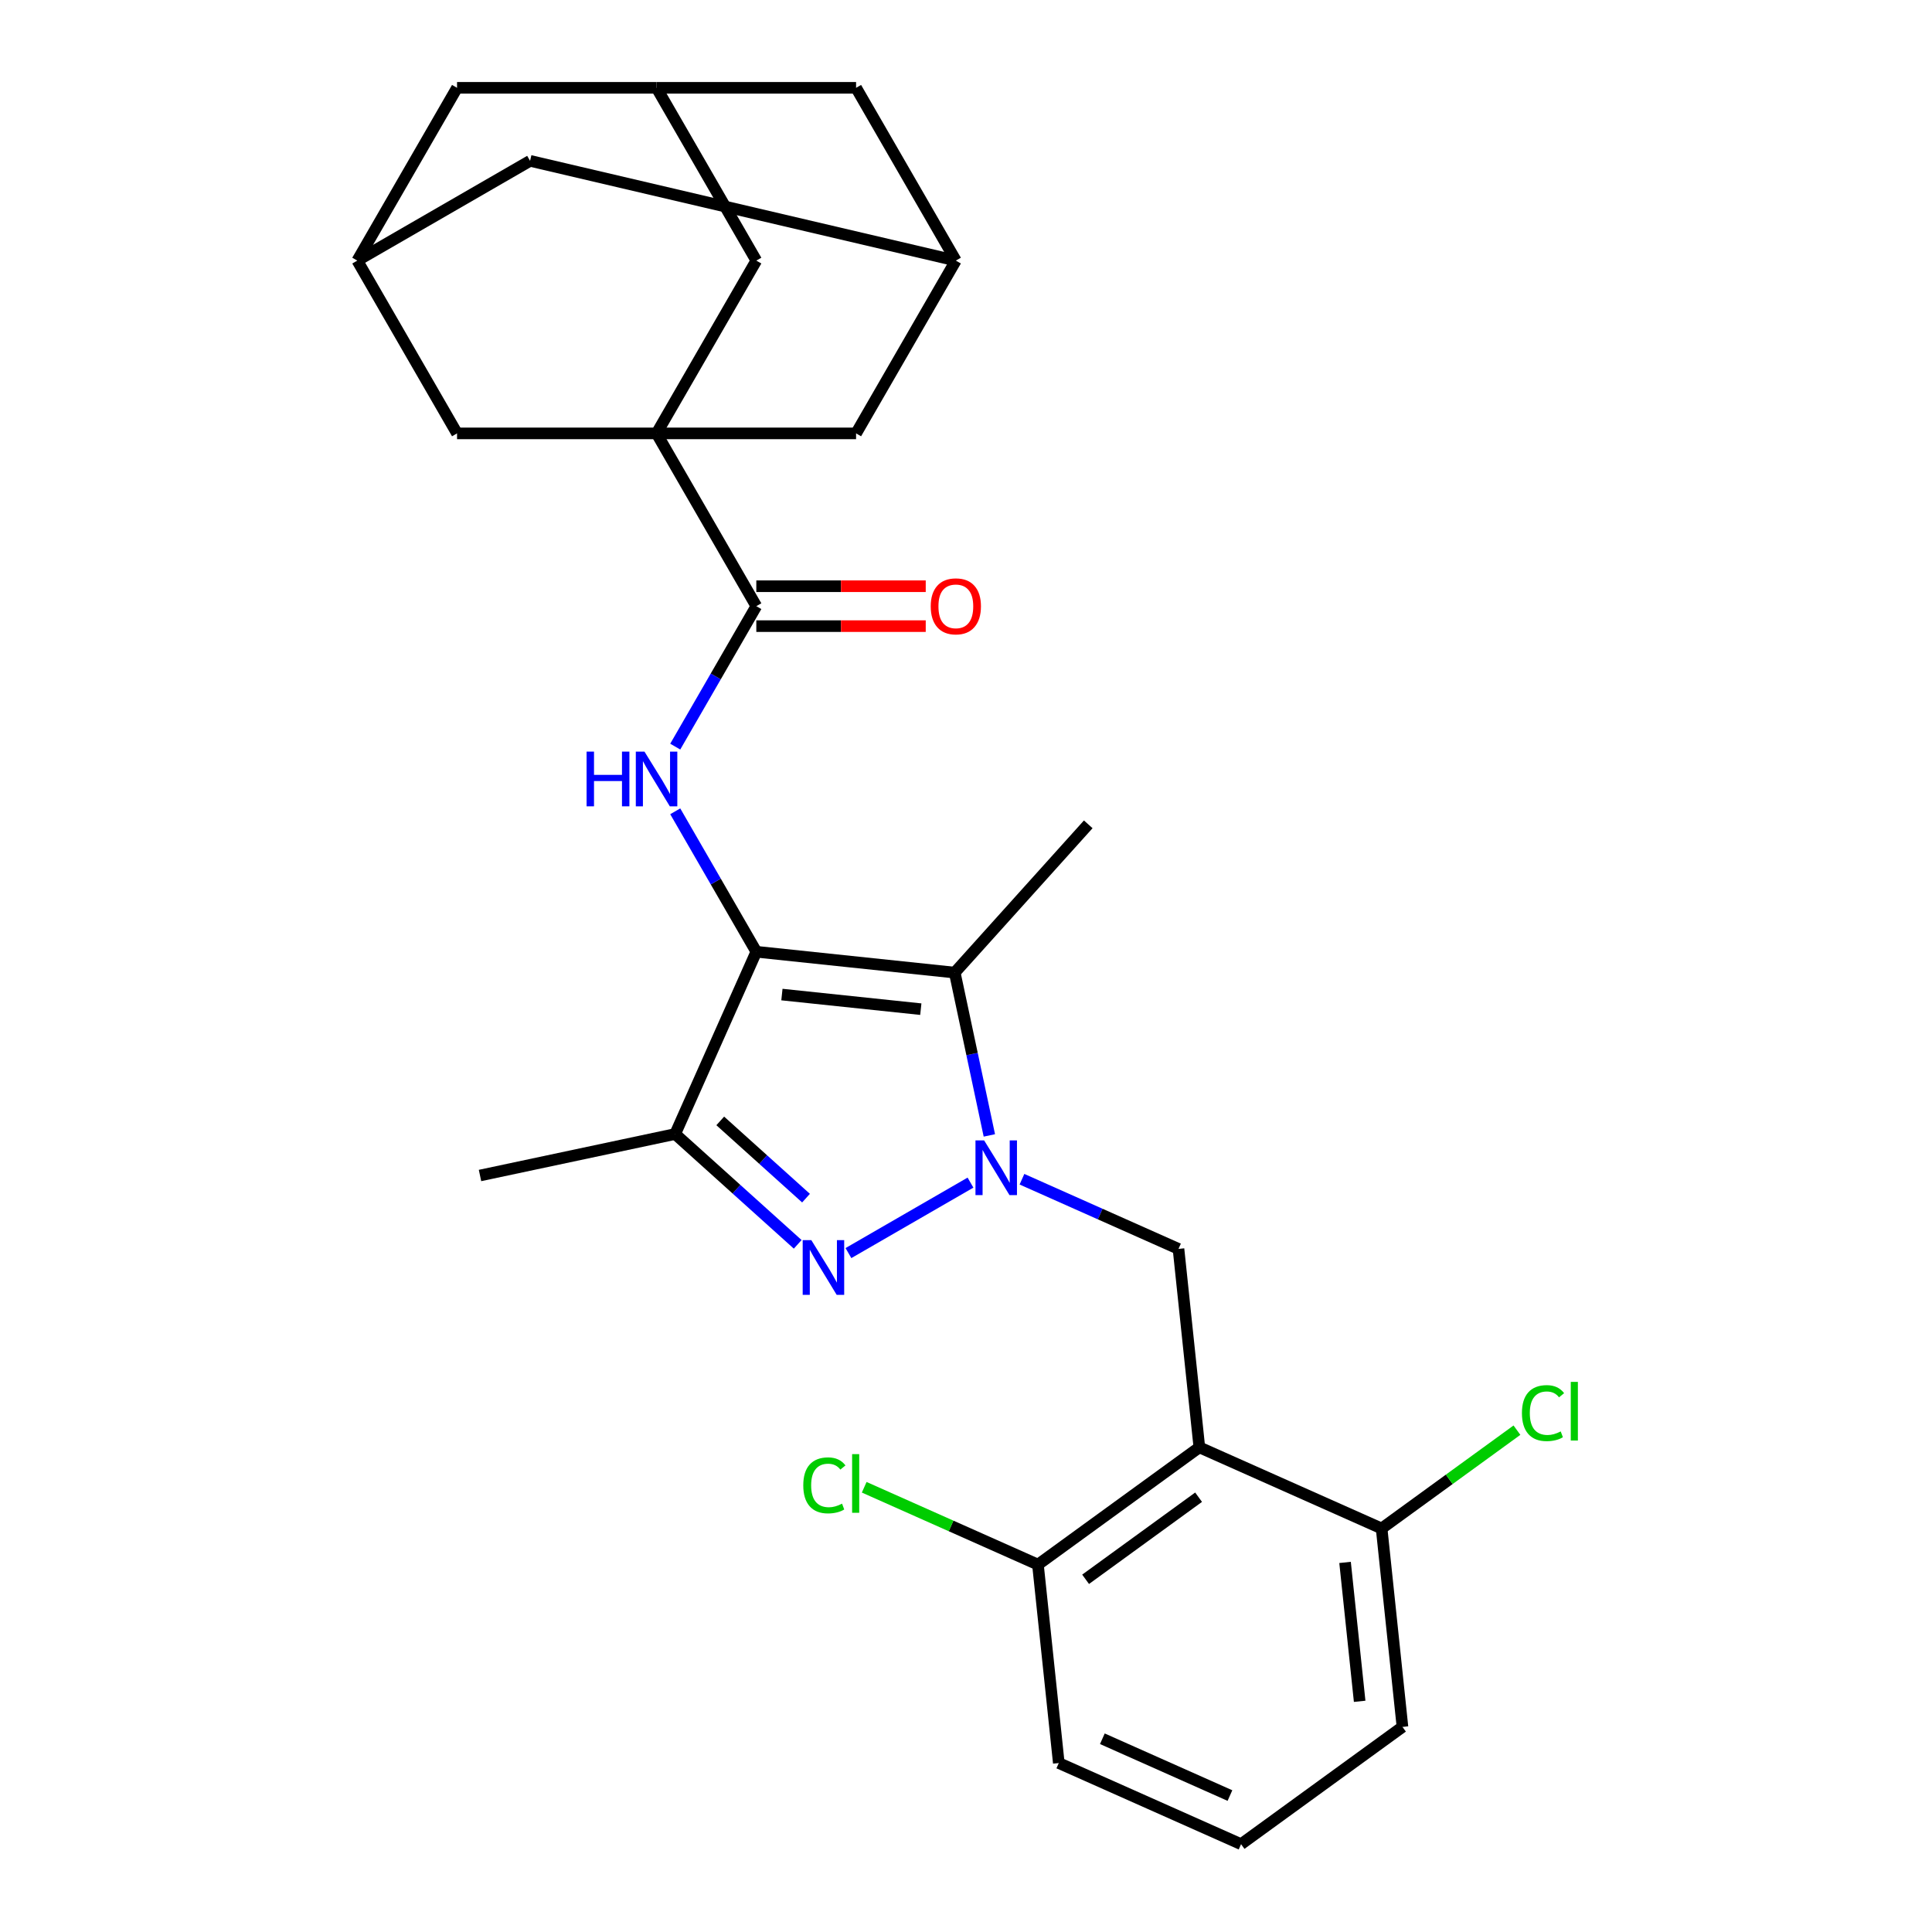 <?xml version='1.0' encoding='iso-8859-1'?>
<svg version='1.1' baseProfile='full'
              xmlns='http://www.w3.org/2000/svg'
                      xmlns:rdkit='http://www.rdkit.org/xml'
                      xmlns:xlink='http://www.w3.org/1999/xlink'
                  xml:space='preserve'
width='1000px' height='1000px' viewBox='0 0 1000 1000'>
<!-- END OF HEADER -->
<rect style='opacity:1.0;fill:#FFFFFF;stroke:none' width='1000' height='1000' x='0' y='0'> </rect>
<path class='bond-1' d='M 502.323,612.122 L 439.148,648.597' style='fill:none;fill-rule:evenodd;stroke:#0000FF;stroke-width:6px;stroke-linecap:butt;stroke-linejoin:miter;stroke-opacity:1' />
<path class='bond-2' d='M 512.086,587.689 L 503.13,545.554' style='fill:none;fill-rule:evenodd;stroke:#0000FF;stroke-width:6px;stroke-linecap:butt;stroke-linejoin:miter;stroke-opacity:1' />
<path class='bond-2' d='M 503.13,545.554 L 494.174,503.419' style='fill:none;fill-rule:evenodd;stroke:#000000;stroke-width:6px;stroke-linecap:butt;stroke-linejoin:miter;stroke-opacity:1' />
<path class='bond-8' d='M 528.966,610.362 L 569.476,628.398' style='fill:none;fill-rule:evenodd;stroke:#0000FF;stroke-width:6px;stroke-linecap:butt;stroke-linejoin:miter;stroke-opacity:1' />
<path class='bond-8' d='M 569.476,628.398 L 609.986,646.435' style='fill:none;fill-rule:evenodd;stroke:#000000;stroke-width:6px;stroke-linecap:butt;stroke-linejoin:miter;stroke-opacity:1' />
<path class='bond-0' d='M 391.47,492.624 L 494.174,503.419' style='fill:none;fill-rule:evenodd;stroke:#000000;stroke-width:6px;stroke-linecap:butt;stroke-linejoin:miter;stroke-opacity:1' />
<path class='bond-0' d='M 404.717,514.784 L 476.609,522.34' style='fill:none;fill-rule:evenodd;stroke:#000000;stroke-width:6px;stroke-linecap:butt;stroke-linejoin:miter;stroke-opacity:1' />
<path class='bond-5' d='M 391.47,492.624 L 370.486,456.278' style='fill:none;fill-rule:evenodd;stroke:#000000;stroke-width:6px;stroke-linecap:butt;stroke-linejoin:miter;stroke-opacity:1' />
<path class='bond-5' d='M 370.486,456.278 L 349.501,419.932' style='fill:none;fill-rule:evenodd;stroke:#0000FF;stroke-width:6px;stroke-linecap:butt;stroke-linejoin:miter;stroke-opacity:1' />
<path class='bond-28' d='M 391.47,492.624 L 349.467,586.965' style='fill:none;fill-rule:evenodd;stroke:#000000;stroke-width:6px;stroke-linecap:butt;stroke-linejoin:miter;stroke-opacity:1' />
<path class='bond-4' d='M 412.889,644.071 L 381.178,615.518' style='fill:none;fill-rule:evenodd;stroke:#0000FF;stroke-width:6px;stroke-linecap:butt;stroke-linejoin:miter;stroke-opacity:1' />
<path class='bond-4' d='M 381.178,615.518 L 349.467,586.965' style='fill:none;fill-rule:evenodd;stroke:#000000;stroke-width:6px;stroke-linecap:butt;stroke-linejoin:miter;stroke-opacity:1' />
<path class='bond-4' d='M 417.196,620.156 L 394.998,600.169' style='fill:none;fill-rule:evenodd;stroke:#0000FF;stroke-width:6px;stroke-linecap:butt;stroke-linejoin:miter;stroke-opacity:1' />
<path class='bond-4' d='M 394.998,600.169 L 372.8,580.182' style='fill:none;fill-rule:evenodd;stroke:#000000;stroke-width:6px;stroke-linecap:butt;stroke-linejoin:miter;stroke-opacity:1' />
<path class='bond-21' d='M 494.174,503.419 L 563.275,426.674' style='fill:none;fill-rule:evenodd;stroke:#000000;stroke-width:6px;stroke-linecap:butt;stroke-linejoin:miter;stroke-opacity:1' />
<path class='bond-3' d='M 339.836,224.322 L 391.47,313.756' style='fill:none;fill-rule:evenodd;stroke:#000000;stroke-width:6px;stroke-linecap:butt;stroke-linejoin:miter;stroke-opacity:1' />
<path class='bond-9' d='M 339.836,224.322 L 391.47,134.888' style='fill:none;fill-rule:evenodd;stroke:#000000;stroke-width:6px;stroke-linecap:butt;stroke-linejoin:miter;stroke-opacity:1' />
<path class='bond-10' d='M 339.836,224.322 L 443.105,224.322' style='fill:none;fill-rule:evenodd;stroke:#000000;stroke-width:6px;stroke-linecap:butt;stroke-linejoin:miter;stroke-opacity:1' />
<path class='bond-11' d='M 339.836,224.322 L 236.566,224.322' style='fill:none;fill-rule:evenodd;stroke:#000000;stroke-width:6px;stroke-linecap:butt;stroke-linejoin:miter;stroke-opacity:1' />
<path class='bond-24' d='M 349.467,586.965 L 248.454,608.436' style='fill:none;fill-rule:evenodd;stroke:#000000;stroke-width:6px;stroke-linecap:butt;stroke-linejoin:miter;stroke-opacity:1' />
<path class='bond-7' d='M 349.501,386.448 L 370.486,350.102' style='fill:none;fill-rule:evenodd;stroke:#0000FF;stroke-width:6px;stroke-linecap:butt;stroke-linejoin:miter;stroke-opacity:1' />
<path class='bond-7' d='M 370.486,350.102 L 391.47,313.756' style='fill:none;fill-rule:evenodd;stroke:#000000;stroke-width:6px;stroke-linecap:butt;stroke-linejoin:miter;stroke-opacity:1' />
<path class='bond-6' d='M 620.781,749.138 L 609.986,646.435' style='fill:none;fill-rule:evenodd;stroke:#000000;stroke-width:6px;stroke-linecap:butt;stroke-linejoin:miter;stroke-opacity:1' />
<path class='bond-15' d='M 620.781,749.138 L 537.234,809.838' style='fill:none;fill-rule:evenodd;stroke:#000000;stroke-width:6px;stroke-linecap:butt;stroke-linejoin:miter;stroke-opacity:1' />
<path class='bond-15' d='M 620.389,774.953 L 561.906,817.443' style='fill:none;fill-rule:evenodd;stroke:#000000;stroke-width:6px;stroke-linecap:butt;stroke-linejoin:miter;stroke-opacity:1' />
<path class='bond-16' d='M 620.781,749.138 L 715.122,791.142' style='fill:none;fill-rule:evenodd;stroke:#000000;stroke-width:6px;stroke-linecap:butt;stroke-linejoin:miter;stroke-opacity:1' />
<path class='bond-17' d='M 391.47,324.083 L 435.314,324.083' style='fill:none;fill-rule:evenodd;stroke:#000000;stroke-width:6px;stroke-linecap:butt;stroke-linejoin:miter;stroke-opacity:1' />
<path class='bond-17' d='M 435.314,324.083 L 479.158,324.083' style='fill:none;fill-rule:evenodd;stroke:#FF0000;stroke-width:6px;stroke-linecap:butt;stroke-linejoin:miter;stroke-opacity:1' />
<path class='bond-17' d='M 391.47,303.429 L 435.314,303.429' style='fill:none;fill-rule:evenodd;stroke:#000000;stroke-width:6px;stroke-linecap:butt;stroke-linejoin:miter;stroke-opacity:1' />
<path class='bond-17' d='M 435.314,303.429 L 479.158,303.429' style='fill:none;fill-rule:evenodd;stroke:#FF0000;stroke-width:6px;stroke-linecap:butt;stroke-linejoin:miter;stroke-opacity:1' />
<path class='bond-12' d='M 391.47,134.888 L 339.836,45.455' style='fill:none;fill-rule:evenodd;stroke:#000000;stroke-width:6px;stroke-linecap:butt;stroke-linejoin:miter;stroke-opacity:1' />
<path class='bond-13' d='M 443.105,224.322 L 494.74,134.888' style='fill:none;fill-rule:evenodd;stroke:#000000;stroke-width:6px;stroke-linecap:butt;stroke-linejoin:miter;stroke-opacity:1' />
<path class='bond-14' d='M 236.566,224.322 L 184.932,134.888' style='fill:none;fill-rule:evenodd;stroke:#000000;stroke-width:6px;stroke-linecap:butt;stroke-linejoin:miter;stroke-opacity:1' />
<path class='bond-31' d='M 339.836,45.455 L 236.566,45.455' style='fill:none;fill-rule:evenodd;stroke:#000000;stroke-width:6px;stroke-linecap:butt;stroke-linejoin:miter;stroke-opacity:1' />
<path class='bond-32' d='M 339.836,45.455 L 443.105,45.455' style='fill:none;fill-rule:evenodd;stroke:#000000;stroke-width:6px;stroke-linecap:butt;stroke-linejoin:miter;stroke-opacity:1' />
<path class='bond-20' d='M 494.74,134.888 L 443.105,45.455' style='fill:none;fill-rule:evenodd;stroke:#000000;stroke-width:6px;stroke-linecap:butt;stroke-linejoin:miter;stroke-opacity:1' />
<path class='bond-30' d='M 494.74,134.888 L 274.365,83.254' style='fill:none;fill-rule:evenodd;stroke:#000000;stroke-width:6px;stroke-linecap:butt;stroke-linejoin:miter;stroke-opacity:1' />
<path class='bond-18' d='M 184.932,134.888 L 236.566,45.455' style='fill:none;fill-rule:evenodd;stroke:#000000;stroke-width:6px;stroke-linecap:butt;stroke-linejoin:miter;stroke-opacity:1' />
<path class='bond-19' d='M 184.932,134.888 L 274.365,83.254' style='fill:none;fill-rule:evenodd;stroke:#000000;stroke-width:6px;stroke-linecap:butt;stroke-linejoin:miter;stroke-opacity:1' />
<path class='bond-22' d='M 537.234,809.838 L 492.274,789.821' style='fill:none;fill-rule:evenodd;stroke:#000000;stroke-width:6px;stroke-linecap:butt;stroke-linejoin:miter;stroke-opacity:1' />
<path class='bond-22' d='M 492.274,789.821 L 447.314,769.804' style='fill:none;fill-rule:evenodd;stroke:#00CC00;stroke-width:6px;stroke-linecap:butt;stroke-linejoin:miter;stroke-opacity:1' />
<path class='bond-26' d='M 537.234,809.838 L 548.029,912.542' style='fill:none;fill-rule:evenodd;stroke:#000000;stroke-width:6px;stroke-linecap:butt;stroke-linejoin:miter;stroke-opacity:1' />
<path class='bond-23' d='M 715.122,791.142 L 750.144,765.696' style='fill:none;fill-rule:evenodd;stroke:#000000;stroke-width:6px;stroke-linecap:butt;stroke-linejoin:miter;stroke-opacity:1' />
<path class='bond-23' d='M 750.144,765.696 L 785.167,740.251' style='fill:none;fill-rule:evenodd;stroke:#00CC00;stroke-width:6px;stroke-linecap:butt;stroke-linejoin:miter;stroke-opacity:1' />
<path class='bond-27' d='M 715.122,791.142 L 725.916,893.845' style='fill:none;fill-rule:evenodd;stroke:#000000;stroke-width:6px;stroke-linecap:butt;stroke-linejoin:miter;stroke-opacity:1' />
<path class='bond-27' d='M 696.2,808.706 L 703.756,880.599' style='fill:none;fill-rule:evenodd;stroke:#000000;stroke-width:6px;stroke-linecap:butt;stroke-linejoin:miter;stroke-opacity:1' />
<path class='bond-25' d='M 642.37,954.545 L 548.029,912.542' style='fill:none;fill-rule:evenodd;stroke:#000000;stroke-width:6px;stroke-linecap:butt;stroke-linejoin:miter;stroke-opacity:1' />
<path class='bond-25' d='M 636.619,929.377 L 570.58,899.974' style='fill:none;fill-rule:evenodd;stroke:#000000;stroke-width:6px;stroke-linecap:butt;stroke-linejoin:miter;stroke-opacity:1' />
<path class='bond-29' d='M 642.37,954.545 L 725.916,893.845' style='fill:none;fill-rule:evenodd;stroke:#000000;stroke-width:6px;stroke-linecap:butt;stroke-linejoin:miter;stroke-opacity:1' />
<path  class='atom-0' d='M 509.385 590.271
L 518.665 605.271
Q 519.585 606.751, 521.065 609.431
Q 522.545 612.111, 522.625 612.271
L 522.625 590.271
L 526.385 590.271
L 526.385 618.591
L 522.505 618.591
L 512.545 602.191
Q 511.385 600.271, 510.145 598.071
Q 508.945 595.871, 508.585 595.191
L 508.585 618.591
L 504.905 618.591
L 504.905 590.271
L 509.385 590.271
' fill='#0000FF'/>
<path  class='atom-2' d='M 419.951 641.906
L 429.231 656.906
Q 430.151 658.386, 431.631 661.066
Q 433.111 663.746, 433.191 663.906
L 433.191 641.906
L 436.951 641.906
L 436.951 670.226
L 433.071 670.226
L 423.111 653.826
Q 421.951 651.906, 420.711 649.706
Q 419.511 647.506, 419.151 646.826
L 419.151 670.226
L 415.471 670.226
L 415.471 641.906
L 419.951 641.906
' fill='#0000FF'/>
<path  class='atom-6' d='M 303.616 389.03
L 307.456 389.03
L 307.456 401.07
L 321.936 401.07
L 321.936 389.03
L 325.776 389.03
L 325.776 417.35
L 321.936 417.35
L 321.936 404.27
L 307.456 404.27
L 307.456 417.35
L 303.616 417.35
L 303.616 389.03
' fill='#0000FF'/>
<path  class='atom-6' d='M 333.576 389.03
L 342.856 404.03
Q 343.776 405.51, 345.256 408.19
Q 346.736 410.87, 346.816 411.03
L 346.816 389.03
L 350.576 389.03
L 350.576 417.35
L 346.696 417.35
L 336.736 400.95
Q 335.576 399.03, 334.336 396.83
Q 333.136 394.63, 332.776 393.95
L 332.776 417.35
L 329.096 417.35
L 329.096 389.03
L 333.576 389.03
' fill='#0000FF'/>
<path  class='atom-18' d='M 481.74 313.836
Q 481.74 307.036, 485.1 303.236
Q 488.46 299.436, 494.74 299.436
Q 501.02 299.436, 504.38 303.236
Q 507.74 307.036, 507.74 313.836
Q 507.74 320.716, 504.34 324.636
Q 500.94 328.516, 494.74 328.516
Q 488.5 328.516, 485.1 324.636
Q 481.74 320.756, 481.74 313.836
M 494.74 325.316
Q 499.06 325.316, 501.38 322.436
Q 503.74 319.516, 503.74 313.836
Q 503.74 308.276, 501.38 305.476
Q 499.06 302.636, 494.74 302.636
Q 490.42 302.636, 488.06 305.436
Q 485.74 308.236, 485.74 313.836
Q 485.74 319.556, 488.06 322.436
Q 490.42 325.316, 494.74 325.316
' fill='#FF0000'/>
<path  class='atom-23' d='M 415.773 768.815
Q 415.773 761.775, 419.053 758.095
Q 422.373 754.375, 428.653 754.375
Q 434.493 754.375, 437.613 758.495
L 434.973 760.655
Q 432.693 757.655, 428.653 757.655
Q 424.373 757.655, 422.093 760.535
Q 419.853 763.375, 419.853 768.815
Q 419.853 774.415, 422.173 777.295
Q 424.533 780.175, 429.093 780.175
Q 432.213 780.175, 435.853 778.295
L 436.973 781.295
Q 435.493 782.255, 433.253 782.815
Q 431.013 783.375, 428.533 783.375
Q 422.373 783.375, 419.053 779.615
Q 415.773 775.855, 415.773 768.815
' fill='#00CC00'/>
<path  class='atom-23' d='M 441.053 752.655
L 444.733 752.655
L 444.733 783.015
L 441.053 783.015
L 441.053 752.655
' fill='#00CC00'/>
<path  class='atom-24' d='M 787.748 731.421
Q 787.748 724.381, 791.028 720.701
Q 794.348 716.981, 800.628 716.981
Q 806.468 716.981, 809.588 721.101
L 806.948 723.261
Q 804.668 720.261, 800.628 720.261
Q 796.348 720.261, 794.068 723.141
Q 791.828 725.981, 791.828 731.421
Q 791.828 737.021, 794.148 739.901
Q 796.508 742.781, 801.068 742.781
Q 804.188 742.781, 807.828 740.901
L 808.948 743.901
Q 807.468 744.861, 805.228 745.421
Q 802.988 745.981, 800.508 745.981
Q 794.348 745.981, 791.028 742.221
Q 787.748 738.461, 787.748 731.421
' fill='#00CC00'/>
<path  class='atom-24' d='M 813.028 715.261
L 816.708 715.261
L 816.708 745.621
L 813.028 745.621
L 813.028 715.261
' fill='#00CC00'/>
</svg>
